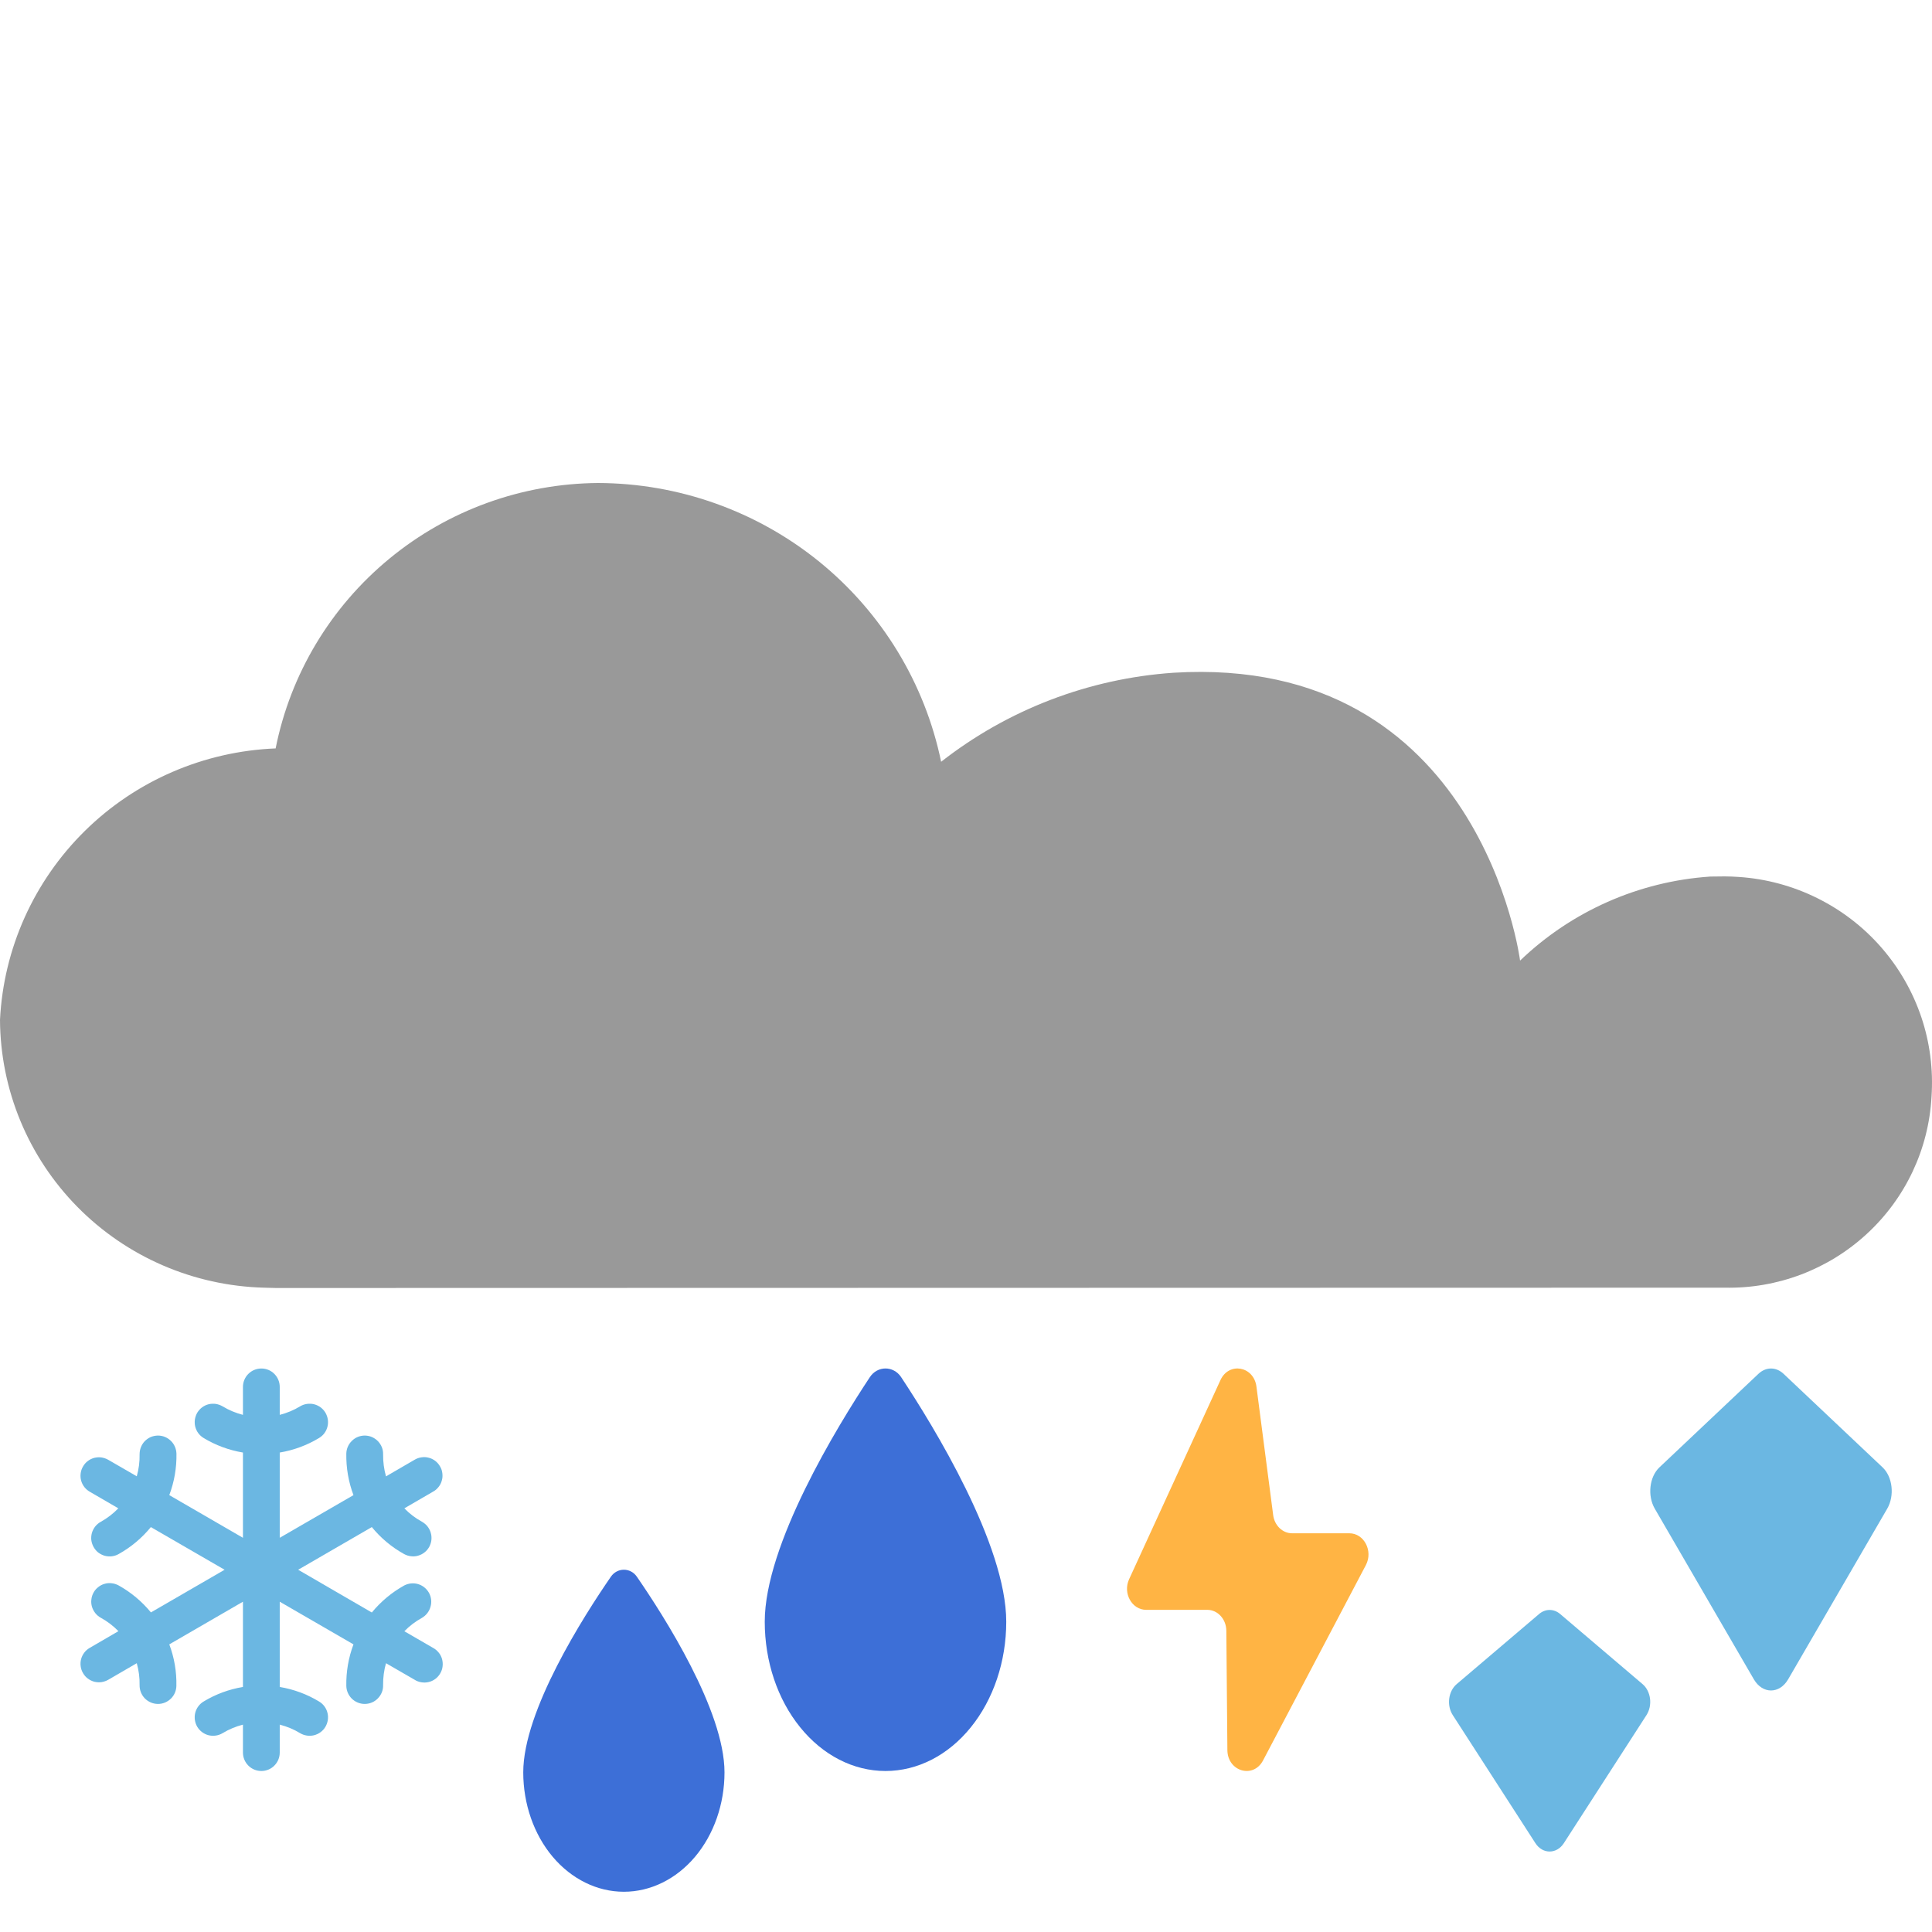 <svg width="24" height="24" viewBox="0 0 24 24" fill="none" xmlns="http://www.w3.org/2000/svg">
<path d="M21.245 10.889C20.359 10.949 19.522 11.319 18.883 11.933C18.883 11.933 18.397 8.124 14.578 8.357C13.526 8.429 12.52 8.814 11.691 9.463C11.489 8.487 10.955 7.61 10.179 6.979C9.403 6.349 8.432 6.003 7.429 6C6.482 6.007 5.566 6.339 4.837 6.94C4.107 7.541 3.608 8.373 3.424 9.297C2.533 9.333 1.687 9.698 1.054 10.322C0.42 10.947 0.044 11.784 0 12.669C0.005 13.539 0.35 14.372 0.962 14.993C1.574 15.614 2.405 15.973 3.279 15.996L3.427 16L21.424 15.996C22.078 16.01 22.712 15.77 23.191 15.327C23.671 14.885 23.959 14.274 23.994 13.624C24.017 13.289 23.974 12.952 23.867 12.634C23.759 12.315 23.59 12.021 23.368 11.767C23.146 11.513 22.876 11.306 22.573 11.156C22.27 11.006 21.941 10.917 21.604 10.894C21.544 10.89 21.484 10.887 21.425 10.887L21.245 10.889Z" fill="#999999"/>
<path d="M20.405 20.921L19.38 20.049C19.302 19.983 19.198 19.983 19.12 20.049L18.095 20.921C17.991 21.01 17.969 21.185 18.047 21.306L19.073 22.896C19.162 23.035 19.338 23.035 19.427 22.896L20.453 21.306C20.531 21.185 20.509 21.01 20.405 20.921Z" fill="#6BB7E2"/>
<path d="M23.386 18.228L22.156 17.066C22.062 16.978 21.938 16.978 21.844 17.066L20.614 18.228C20.489 18.346 20.463 18.58 20.556 18.741L21.787 20.861C21.895 21.046 22.105 21.046 22.213 20.861L23.444 18.741C23.537 18.58 23.511 18.346 23.386 18.228Z" fill="#6BB7E2"/>
<path d="M14.026 19.618L15.161 17.144C15.266 16.915 15.575 16.971 15.608 17.225L15.816 18.822C15.833 18.951 15.933 19.047 16.051 19.047H16.762C16.945 19.047 17.059 19.266 16.968 19.441L15.69 21.869C15.569 22.099 15.249 22.006 15.247 21.74L15.234 20.258C15.233 20.114 15.127 19.998 14.997 19.998H14.238C14.061 19.998 13.946 19.792 14.026 19.618Z" fill="#FFB444"/>
<path d="M11 22C11.398 22 11.779 21.805 12.06 21.457C12.341 21.11 12.5 20.638 12.5 20.146C12.5 19.188 11.599 17.719 11.194 17.107C11.099 16.964 10.901 16.964 10.806 17.107C10.401 17.719 9.5 19.188 9.5 20.146C9.5 20.638 9.658 21.11 9.94 21.457C10.221 21.805 10.602 22 11 22Z" fill="#3D6FD7"/>
<path d="M7.75 23.5C8.081 23.5 8.399 23.344 8.634 23.066C8.868 22.788 9 22.41 9 22.017C9 21.25 8.249 20.076 7.911 19.586C7.832 19.471 7.668 19.471 7.589 19.586C7.251 20.076 6.5 21.25 6.5 22.017C6.5 22.41 6.632 22.788 6.866 23.066C7.101 23.344 7.419 23.5 7.75 23.5Z" fill="#3D6FD7"/>
<path d="M5.377 20.469L5.023 20.264C5.087 20.198 5.161 20.142 5.241 20.098C5.293 20.068 5.332 20.018 5.348 19.96C5.365 19.902 5.358 19.84 5.329 19.787C5.299 19.734 5.251 19.695 5.193 19.678C5.135 19.661 5.073 19.668 5.02 19.696C4.866 19.782 4.731 19.895 4.619 20.031L3.704 19.5L4.619 18.97C4.73 19.106 4.866 19.22 5.02 19.305C5.046 19.319 5.075 19.329 5.105 19.332C5.135 19.336 5.165 19.334 5.194 19.325C5.223 19.317 5.25 19.303 5.274 19.284C5.298 19.266 5.317 19.242 5.332 19.216C5.346 19.189 5.356 19.16 5.359 19.13C5.362 19.1 5.36 19.07 5.351 19.041C5.343 19.012 5.329 18.985 5.31 18.961C5.291 18.937 5.267 18.918 5.241 18.903C5.16 18.859 5.087 18.803 5.023 18.737L5.376 18.532C5.403 18.518 5.427 18.498 5.446 18.474C5.466 18.45 5.48 18.423 5.488 18.393C5.497 18.363 5.499 18.333 5.495 18.302C5.492 18.272 5.482 18.242 5.466 18.216C5.451 18.189 5.431 18.166 5.406 18.147C5.382 18.129 5.354 18.115 5.324 18.108C5.294 18.1 5.264 18.099 5.233 18.104C5.203 18.108 5.174 18.119 5.148 18.135L4.795 18.34C4.77 18.251 4.758 18.16 4.759 18.067C4.76 18.037 4.755 18.007 4.744 17.979C4.733 17.951 4.716 17.925 4.696 17.904C4.675 17.882 4.65 17.865 4.622 17.852C4.595 17.84 4.565 17.834 4.535 17.833H4.531C4.471 17.833 4.413 17.857 4.371 17.899C4.328 17.941 4.303 17.998 4.302 18.058C4.299 18.234 4.329 18.409 4.391 18.573L3.475 19.103V18.044C3.648 18.015 3.814 17.954 3.964 17.863C4.016 17.832 4.054 17.781 4.068 17.722C4.083 17.663 4.073 17.601 4.042 17.548C4.011 17.496 3.96 17.459 3.901 17.444C3.843 17.43 3.78 17.439 3.728 17.47C3.65 17.518 3.564 17.553 3.475 17.576V17.229C3.475 17.168 3.451 17.11 3.408 17.067C3.366 17.024 3.307 17 3.247 17C3.186 17 3.128 17.024 3.085 17.067C3.042 17.11 3.018 17.168 3.018 17.229V17.576C2.929 17.553 2.844 17.518 2.765 17.47C2.739 17.455 2.711 17.445 2.681 17.44C2.652 17.436 2.621 17.437 2.592 17.444C2.563 17.451 2.536 17.464 2.511 17.482C2.487 17.5 2.467 17.523 2.451 17.548C2.436 17.574 2.426 17.603 2.421 17.633C2.417 17.662 2.418 17.693 2.425 17.722C2.433 17.751 2.445 17.779 2.463 17.803C2.481 17.827 2.504 17.848 2.529 17.863C2.679 17.954 2.845 18.015 3.018 18.044V19.103L2.103 18.573C2.165 18.408 2.195 18.234 2.192 18.058C2.19 17.998 2.166 17.941 2.123 17.899C2.08 17.857 2.023 17.833 1.963 17.833H1.959C1.929 17.834 1.899 17.84 1.871 17.852C1.844 17.864 1.819 17.882 1.798 17.903C1.777 17.925 1.761 17.951 1.75 17.979C1.739 18.007 1.734 18.037 1.734 18.067C1.736 18.159 1.724 18.251 1.699 18.339L1.346 18.135C1.32 18.12 1.291 18.11 1.261 18.105C1.231 18.101 1.2 18.103 1.171 18.11C1.142 18.118 1.114 18.131 1.09 18.15C1.066 18.168 1.046 18.191 1.031 18.218C1.015 18.244 1.006 18.273 1.002 18.303C0.998 18.333 1 18.364 1.008 18.393C1.016 18.422 1.03 18.45 1.049 18.474C1.067 18.497 1.091 18.517 1.117 18.532L1.47 18.737C1.406 18.803 1.333 18.859 1.253 18.904C1.226 18.918 1.203 18.938 1.184 18.961C1.165 18.985 1.151 19.012 1.142 19.041C1.134 19.07 1.131 19.1 1.134 19.13C1.138 19.16 1.147 19.189 1.162 19.216C1.176 19.242 1.196 19.266 1.219 19.285C1.243 19.303 1.27 19.317 1.299 19.326C1.328 19.334 1.359 19.336 1.389 19.333C1.419 19.329 1.448 19.32 1.474 19.305C1.627 19.22 1.763 19.106 1.874 18.97L2.79 19.5L1.875 20.03C1.763 19.894 1.627 19.78 1.474 19.695C1.448 19.681 1.419 19.671 1.389 19.668C1.359 19.664 1.328 19.666 1.299 19.675C1.27 19.683 1.243 19.697 1.22 19.716C1.196 19.734 1.176 19.758 1.162 19.784C1.147 19.811 1.138 19.84 1.135 19.87C1.131 19.9 1.134 19.93 1.142 19.959C1.151 19.988 1.165 20.015 1.184 20.039C1.203 20.063 1.226 20.082 1.253 20.097C1.333 20.141 1.407 20.197 1.471 20.263L1.117 20.469C1.091 20.484 1.067 20.503 1.049 20.527C1.03 20.551 1.016 20.579 1.008 20.608C1 20.637 0.998 20.668 1.002 20.698C1.006 20.728 1.015 20.757 1.031 20.783C1.046 20.81 1.066 20.833 1.09 20.851C1.114 20.869 1.142 20.883 1.171 20.891C1.2 20.898 1.231 20.9 1.261 20.896C1.291 20.891 1.32 20.881 1.346 20.866L1.699 20.661C1.724 20.75 1.736 20.841 1.734 20.933C1.733 20.994 1.756 21.053 1.798 21.097C1.84 21.14 1.898 21.166 1.959 21.167H1.963C2.023 21.167 2.08 21.143 2.123 21.101C2.166 21.059 2.19 21.002 2.191 20.942C2.195 20.766 2.165 20.591 2.103 20.427L3.018 19.897V20.956C2.845 20.985 2.679 21.046 2.529 21.137C2.477 21.168 2.44 21.219 2.425 21.278C2.411 21.337 2.42 21.399 2.451 21.452C2.483 21.504 2.533 21.541 2.592 21.556C2.651 21.57 2.713 21.561 2.765 21.53C2.844 21.482 2.929 21.447 3.018 21.424V21.771C3.018 21.832 3.042 21.89 3.085 21.933C3.128 21.976 3.186 22 3.247 22C3.307 22 3.366 21.976 3.408 21.933C3.451 21.89 3.475 21.832 3.475 21.771V21.424C3.564 21.447 3.65 21.482 3.728 21.53C3.78 21.561 3.843 21.57 3.901 21.556C3.96 21.541 4.011 21.504 4.042 21.452C4.073 21.399 4.083 21.337 4.068 21.278C4.054 21.219 4.016 21.168 3.964 21.137C3.814 21.046 3.648 20.985 3.475 20.956V19.897L4.391 20.427C4.329 20.592 4.299 20.766 4.302 20.942C4.303 21.002 4.328 21.059 4.37 21.101C4.413 21.143 4.471 21.167 4.531 21.167H4.535C4.565 21.166 4.595 21.16 4.622 21.148C4.65 21.136 4.675 21.118 4.695 21.097C4.716 21.075 4.733 21.049 4.744 21.021C4.755 20.993 4.76 20.963 4.759 20.933C4.758 20.841 4.77 20.749 4.795 20.661L5.148 20.865C5.174 20.882 5.203 20.893 5.234 20.898C5.264 20.903 5.295 20.902 5.325 20.895C5.355 20.888 5.384 20.874 5.408 20.856C5.433 20.837 5.454 20.814 5.469 20.787C5.485 20.76 5.495 20.73 5.498 20.7C5.502 20.669 5.499 20.638 5.491 20.608C5.482 20.578 5.468 20.55 5.448 20.527C5.428 20.503 5.404 20.483 5.377 20.469Z" fill="#6BB7E2"/>
</svg>
